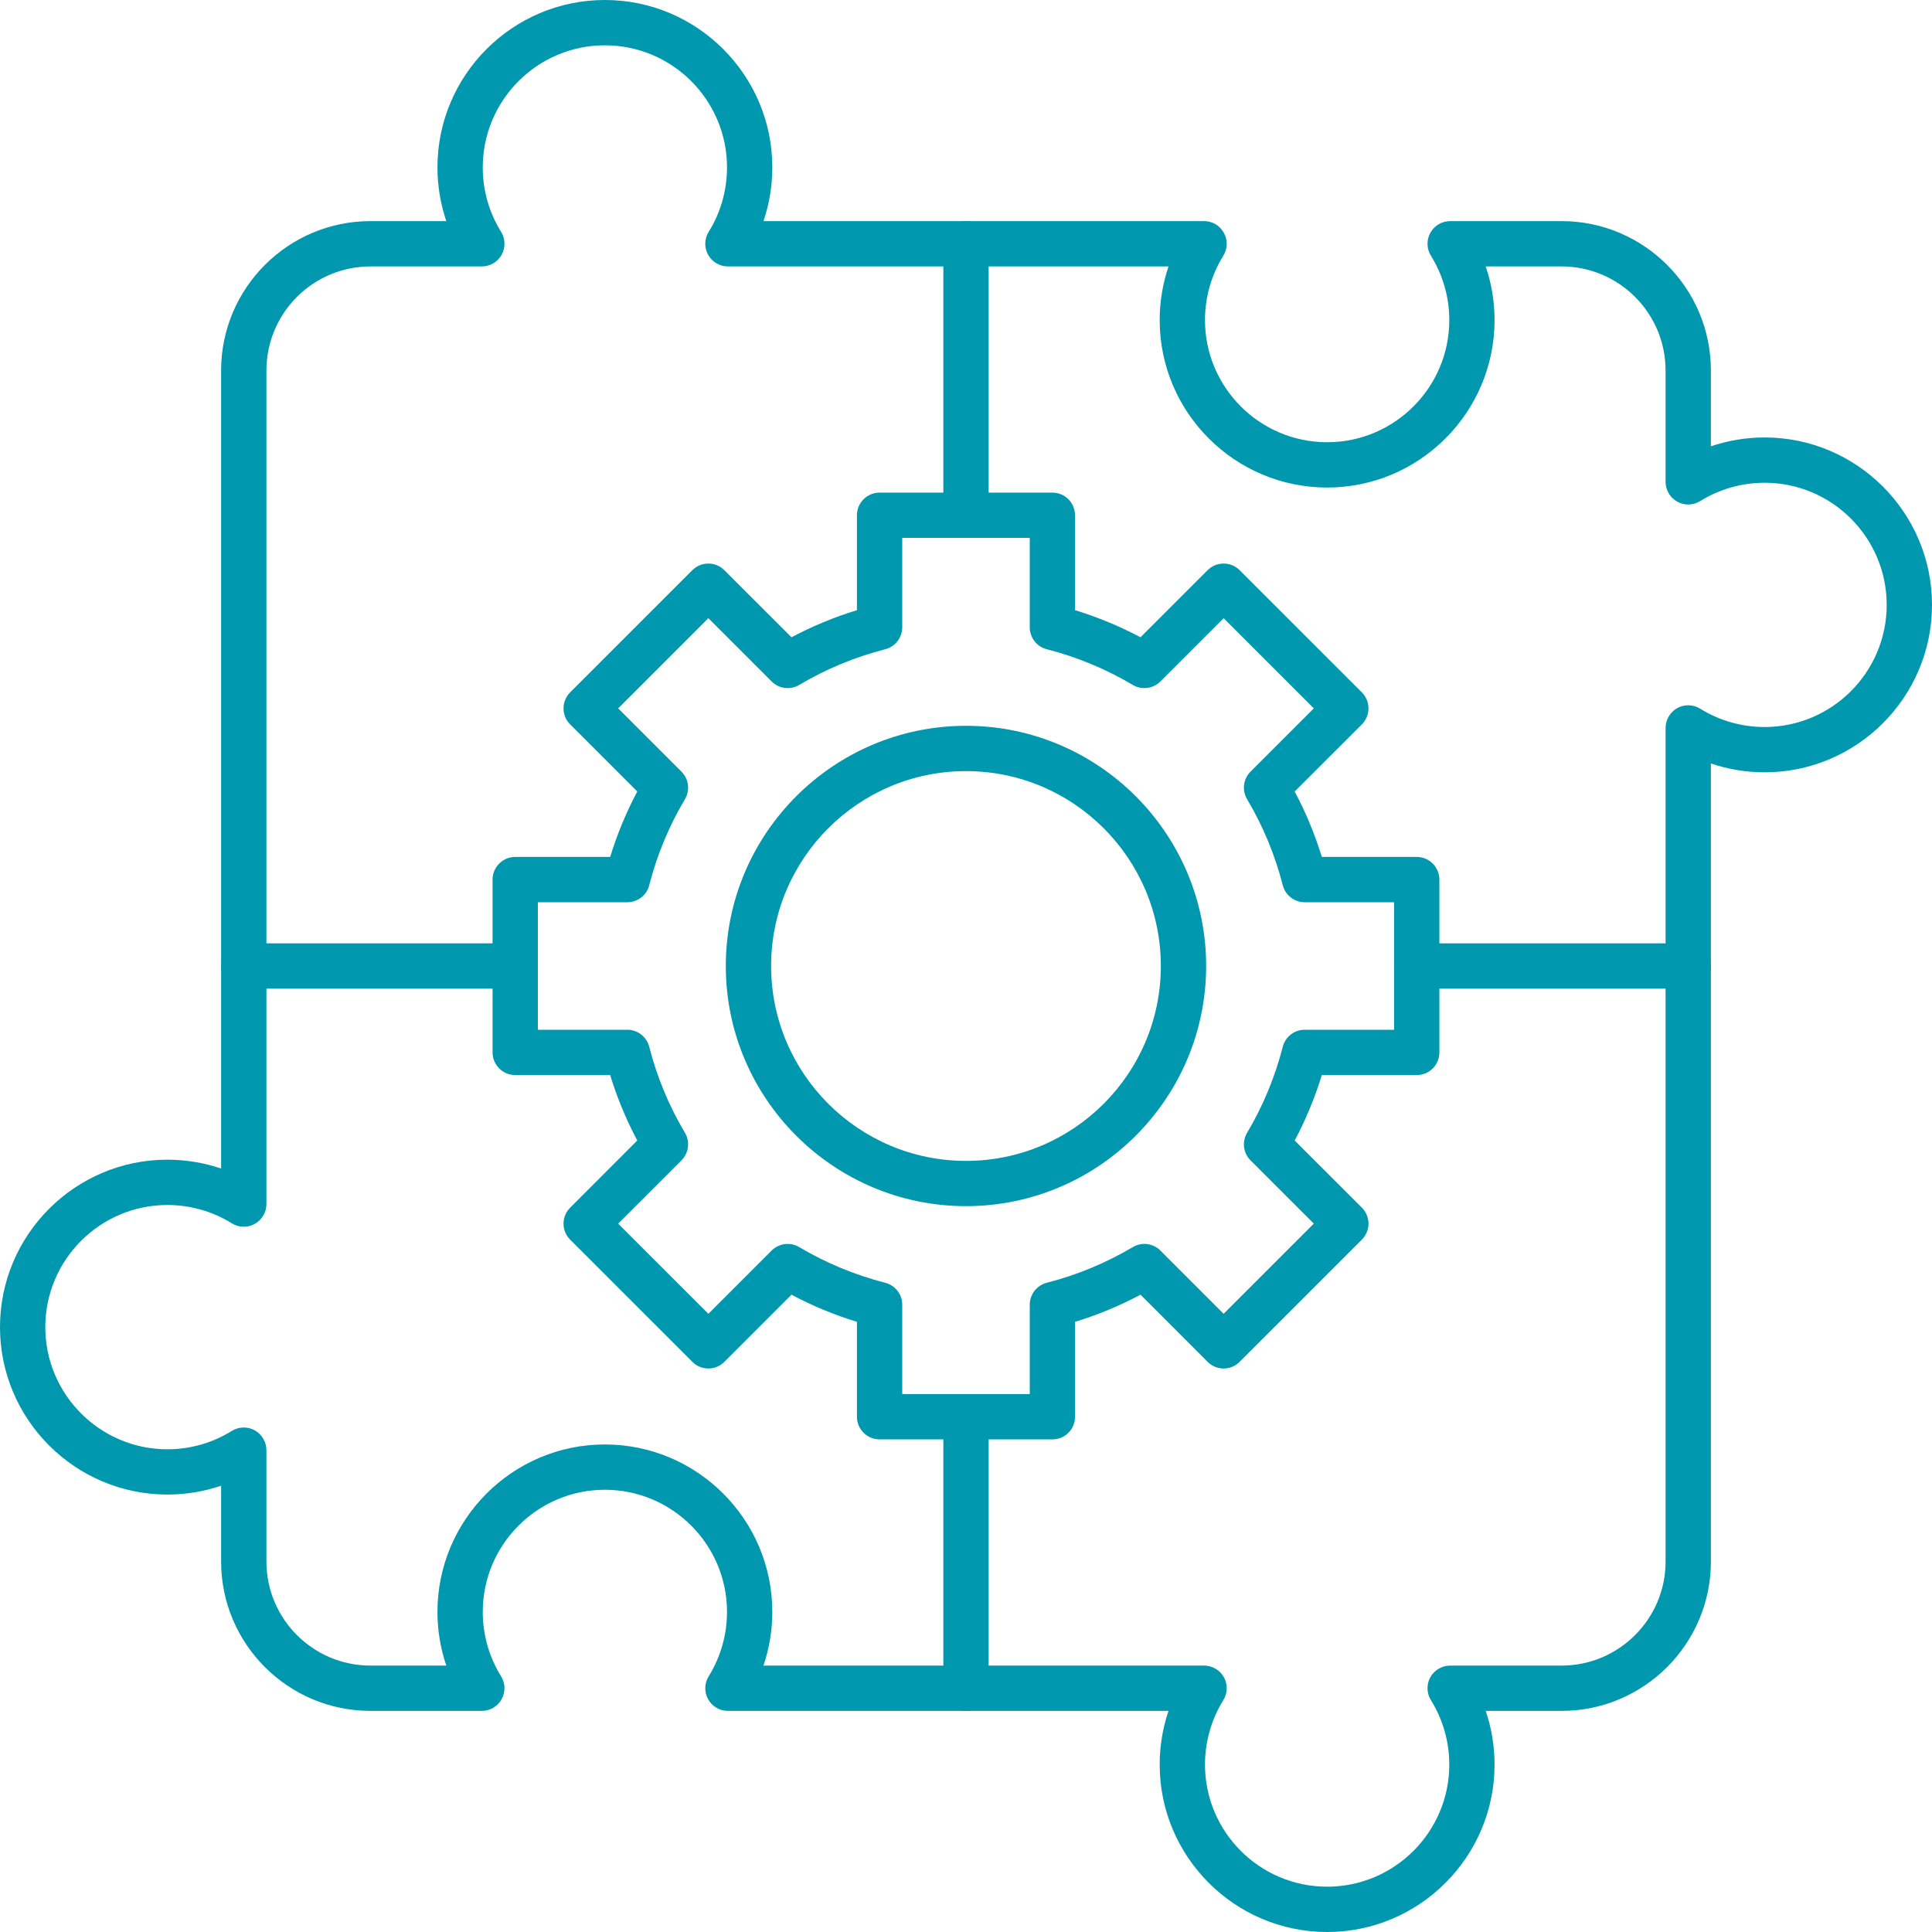 <svg width="40" height="40" viewBox="0 0 40 40" fill="none" xmlns="http://www.w3.org/2000/svg">
<g id="fi_9888538" clip-path="url(#clip0_113_1120)">
<g id="Layer_x0020_1">
<g id="_2077015305504">
<g id="Group">
<g id="Group_2">
<g id="_202834808">
<path id="Vector" fill-rule="evenodd" clip-rule="evenodd" d="M20 24.972C17.258 24.972 15.027 22.741 15.027 20C15.027 17.259 17.258 15.027 20 15.027C22.741 15.027 24.972 17.258 24.972 20C24.972 22.741 22.741 24.972 20 24.972ZM20 15.965C17.775 15.965 15.965 17.775 15.965 20C15.965 22.225 17.775 24.035 20 24.035C22.225 24.035 24.034 22.225 24.034 20C24.034 17.775 22.225 15.965 20 15.965Z" fill="#0098AE"/>
</g>
<g id="_202865696">
<path id="Vector_2" fill-rule="evenodd" clip-rule="evenodd" d="M21.789 29.801H18.211C17.952 29.801 17.742 29.591 17.742 29.332V27.367C17.274 27.224 16.82 27.036 16.387 26.805L14.997 28.195C14.909 28.284 14.79 28.333 14.666 28.333C14.541 28.333 14.422 28.284 14.334 28.195L11.805 25.666C11.621 25.483 11.621 25.186 11.805 25.003L13.194 23.613C12.964 23.18 12.776 22.726 12.633 22.258H10.667C10.409 22.258 10.198 22.048 10.198 21.789V18.211C10.198 17.952 10.409 17.742 10.667 17.742H12.633C12.776 17.274 12.964 16.82 13.194 16.387L11.805 14.998C11.621 14.815 11.621 14.518 11.805 14.334L14.334 11.805C14.517 11.622 14.814 11.622 14.997 11.805L16.387 13.194C16.82 12.964 17.273 12.777 17.742 12.633V10.668C17.742 10.409 17.952 10.199 18.211 10.199H21.788C22.048 10.199 22.257 10.409 22.257 10.668V12.633C22.726 12.777 23.18 12.964 23.613 13.194L25.002 11.805C25.185 11.622 25.482 11.622 25.665 11.805L28.195 14.334C28.378 14.518 28.378 14.814 28.195 14.998L26.805 16.387C27.035 16.82 27.223 17.274 27.367 17.742H29.332C29.591 17.742 29.801 17.952 29.801 18.211V21.789C29.801 22.048 29.591 22.258 29.332 22.258H27.367C27.223 22.727 27.035 23.18 26.805 23.613L28.195 25.002C28.283 25.091 28.333 25.21 28.333 25.334C28.333 25.459 28.283 25.577 28.195 25.666L25.665 28.195C25.482 28.379 25.185 28.379 25.002 28.195L23.613 26.805C23.18 27.036 22.726 27.224 22.257 27.367V29.333C22.258 29.591 22.048 29.801 21.789 29.801ZM18.68 28.863H21.32V27.012C21.32 26.798 21.466 26.611 21.673 26.558C22.298 26.398 22.897 26.15 23.453 25.82C23.637 25.71 23.873 25.739 24.024 25.891L25.334 27.201L27.201 25.334L25.891 24.024C25.739 23.873 25.71 23.637 25.82 23.453C26.15 22.898 26.398 22.298 26.558 21.673C26.61 21.466 26.798 21.32 27.012 21.32H28.863V18.68H27.012C26.798 18.68 26.61 18.534 26.558 18.327C26.398 17.702 26.15 17.103 25.82 16.547C25.71 16.363 25.739 16.127 25.891 15.976L27.201 14.666L25.334 12.799L24.024 14.109C23.873 14.26 23.637 14.29 23.453 14.181C22.897 13.85 22.298 13.602 21.673 13.442C21.466 13.39 21.32 13.202 21.32 12.988V11.136H18.68V12.988C18.68 13.202 18.534 13.389 18.327 13.442C17.702 13.602 17.102 13.85 16.547 14.181C16.363 14.29 16.127 14.26 15.976 14.109L14.666 12.799L12.799 14.666L14.109 15.976C14.26 16.127 14.29 16.363 14.181 16.547C13.849 17.103 13.602 17.702 13.442 18.327C13.39 18.534 13.202 18.68 12.988 18.68H11.136V21.32H12.988C13.202 21.32 13.389 21.466 13.442 21.673C13.602 22.298 13.849 22.897 14.181 23.453C14.29 23.637 14.26 23.873 14.109 24.024L12.798 25.334L14.666 27.201L15.976 25.891C16.127 25.74 16.363 25.71 16.547 25.82C17.102 26.15 17.702 26.398 18.327 26.558C18.534 26.611 18.68 26.798 18.68 27.012V28.863Z" fill="#0098AE"/>
</g>
</g>
<g id="_202834232">
<path id="Vector_3" fill-rule="evenodd" clip-rule="evenodd" d="M27.477 40C25.565 40 24.01 38.444 24.01 36.534C24.01 36.153 24.072 35.777 24.193 35.422H15.07C14.9 35.422 14.744 35.33 14.661 35.181C14.578 35.032 14.583 34.85 14.673 34.706C14.92 34.306 15.052 33.845 15.052 33.373C15.052 31.978 13.917 30.844 12.523 30.844C11.129 30.844 9.995 31.978 9.995 33.373C9.995 33.845 10.126 34.306 10.374 34.706C10.464 34.85 10.468 35.032 10.385 35.181C10.303 35.33 10.146 35.422 9.976 35.422H7.67C5.965 35.422 4.578 34.035 4.578 32.331V30.76C4.223 30.881 3.847 30.943 3.466 30.943C1.555 30.943 0 29.388 0 27.477C0 25.565 1.555 24.01 3.466 24.01C3.847 24.01 4.223 24.073 4.578 24.193V7.67C4.578 5.965 5.965 4.578 7.67 4.578H9.24C9.12 4.223 9.057 3.847 9.057 3.466C9.057 1.555 10.612 0 12.523 0C14.434 0 15.99 1.555 15.99 3.466C15.99 3.847 15.927 4.223 15.807 4.578H24.93C25.099 4.578 25.256 4.67 25.339 4.82C25.422 4.968 25.417 5.15 25.327 5.295C25.079 5.694 24.948 6.155 24.948 6.627C24.948 8.022 26.082 9.156 27.477 9.156C28.871 9.156 30.006 8.022 30.006 6.627C30.006 6.155 29.874 5.694 29.626 5.295C29.536 5.15 29.531 4.968 29.614 4.82C29.697 4.67 29.854 4.578 30.024 4.578H32.331C34.035 4.578 35.422 5.965 35.422 7.67V9.24C35.777 9.12 36.153 9.057 36.534 9.057C38.444 9.057 40 10.613 40 12.523C40 14.435 38.444 15.99 36.534 15.99C36.152 15.99 35.777 15.927 35.422 15.807V32.331C35.422 34.035 34.035 35.422 32.331 35.422H30.76C30.881 35.777 30.943 36.153 30.943 36.534C30.943 38.444 29.387 40 27.477 40ZM15.807 34.484H24.929C25.099 34.484 25.256 34.577 25.339 34.725C25.422 34.874 25.417 35.056 25.327 35.201C25.079 35.6 24.948 36.061 24.948 36.534C24.948 37.928 26.082 39.062 27.477 39.062C28.871 39.062 30.006 37.928 30.006 36.534C30.006 36.061 29.874 35.6 29.626 35.2C29.536 35.056 29.531 34.874 29.614 34.725C29.697 34.577 29.854 34.484 30.024 34.484H32.331C33.518 34.484 34.484 33.518 34.484 32.331V15.071C34.484 14.901 34.577 14.744 34.725 14.661C34.874 14.578 35.056 14.583 35.201 14.673C35.6 14.921 36.061 15.052 36.534 15.052C37.928 15.052 39.062 13.918 39.062 12.523C39.062 11.129 37.928 9.995 36.534 9.995C36.061 9.995 35.6 10.126 35.201 10.374C35.056 10.464 34.874 10.469 34.725 10.386C34.577 10.303 34.484 10.146 34.484 9.976V7.67C34.484 6.482 33.518 5.516 32.331 5.516H30.76C30.881 5.872 30.943 6.247 30.943 6.627C30.943 8.539 29.387 10.094 27.477 10.094C25.565 10.094 24.01 8.539 24.01 6.627C24.01 6.247 24.073 5.872 24.193 5.516H15.07C14.9 5.516 14.744 5.423 14.661 5.275C14.578 5.126 14.583 4.944 14.673 4.799C14.921 4.4 15.052 3.939 15.052 3.466C15.052 2.072 13.918 0.938 12.523 0.938C11.129 0.938 9.995 2.072 9.995 3.466C9.995 3.939 10.126 4.4 10.374 4.799C10.464 4.944 10.468 5.126 10.386 5.275C10.303 5.423 10.146 5.516 9.976 5.516H7.67C6.482 5.516 5.516 6.482 5.516 7.67V24.929C5.516 25.099 5.423 25.256 5.275 25.339C5.126 25.422 4.944 25.417 4.799 25.327C4.4 25.079 3.939 24.948 3.466 24.948C2.072 24.948 0.938 26.082 0.938 27.477C0.938 28.871 2.072 30.006 3.466 30.006C3.939 30.006 4.4 29.874 4.799 29.626C4.944 29.536 5.126 29.531 5.275 29.614C5.423 29.697 5.516 29.854 5.516 30.024V32.331C5.516 33.518 6.482 34.484 7.669 34.484H9.24C9.119 34.128 9.057 33.753 9.057 33.373C9.057 31.461 10.612 29.906 12.523 29.906C14.434 29.906 15.99 31.461 15.99 33.373C15.99 33.753 15.927 34.128 15.807 34.484Z" fill="#0098AE"/>
</g>
<g id="_202834688">
<path id="Vector_4" fill-rule="evenodd" clip-rule="evenodd" d="M34.953 20.469H29.332C29.073 20.469 28.863 20.259 28.863 20C28.863 19.741 29.073 19.531 29.332 19.531H34.953C35.212 19.531 35.422 19.741 35.422 20C35.422 20.259 35.212 20.469 34.953 20.469ZM10.668 20.469H5.047C4.788 20.469 4.578 20.259 4.578 20C4.578 19.741 4.788 19.531 5.047 19.531H10.668C10.927 19.531 11.137 19.741 11.137 20C11.137 20.259 10.927 20.469 10.668 20.469Z" fill="#0098AE"/>
</g>
<g id="_202834280">
<path id="Vector_5" fill-rule="evenodd" clip-rule="evenodd" d="M20 35.422C19.741 35.422 19.531 35.212 19.531 34.953V29.333C19.531 29.073 19.741 28.864 20 28.864C20.259 28.864 20.469 29.073 20.469 29.333V34.953C20.469 35.212 20.259 35.422 20 35.422ZM20 11.137C19.741 11.137 19.531 10.927 19.531 10.668V5.047C19.531 4.788 19.741 4.578 20 4.578C20.259 4.578 20.469 4.788 20.469 5.047V10.668C20.469 10.927 20.259 11.137 20 11.137Z" fill="#0098AE"/>
</g>
</g>
</g>
</g>
</g>
<defs>
<clipPath id="clip0_113_1120">
<rect width="40" height="40" fill="white"/>
</clipPath>
</defs>
</svg>
